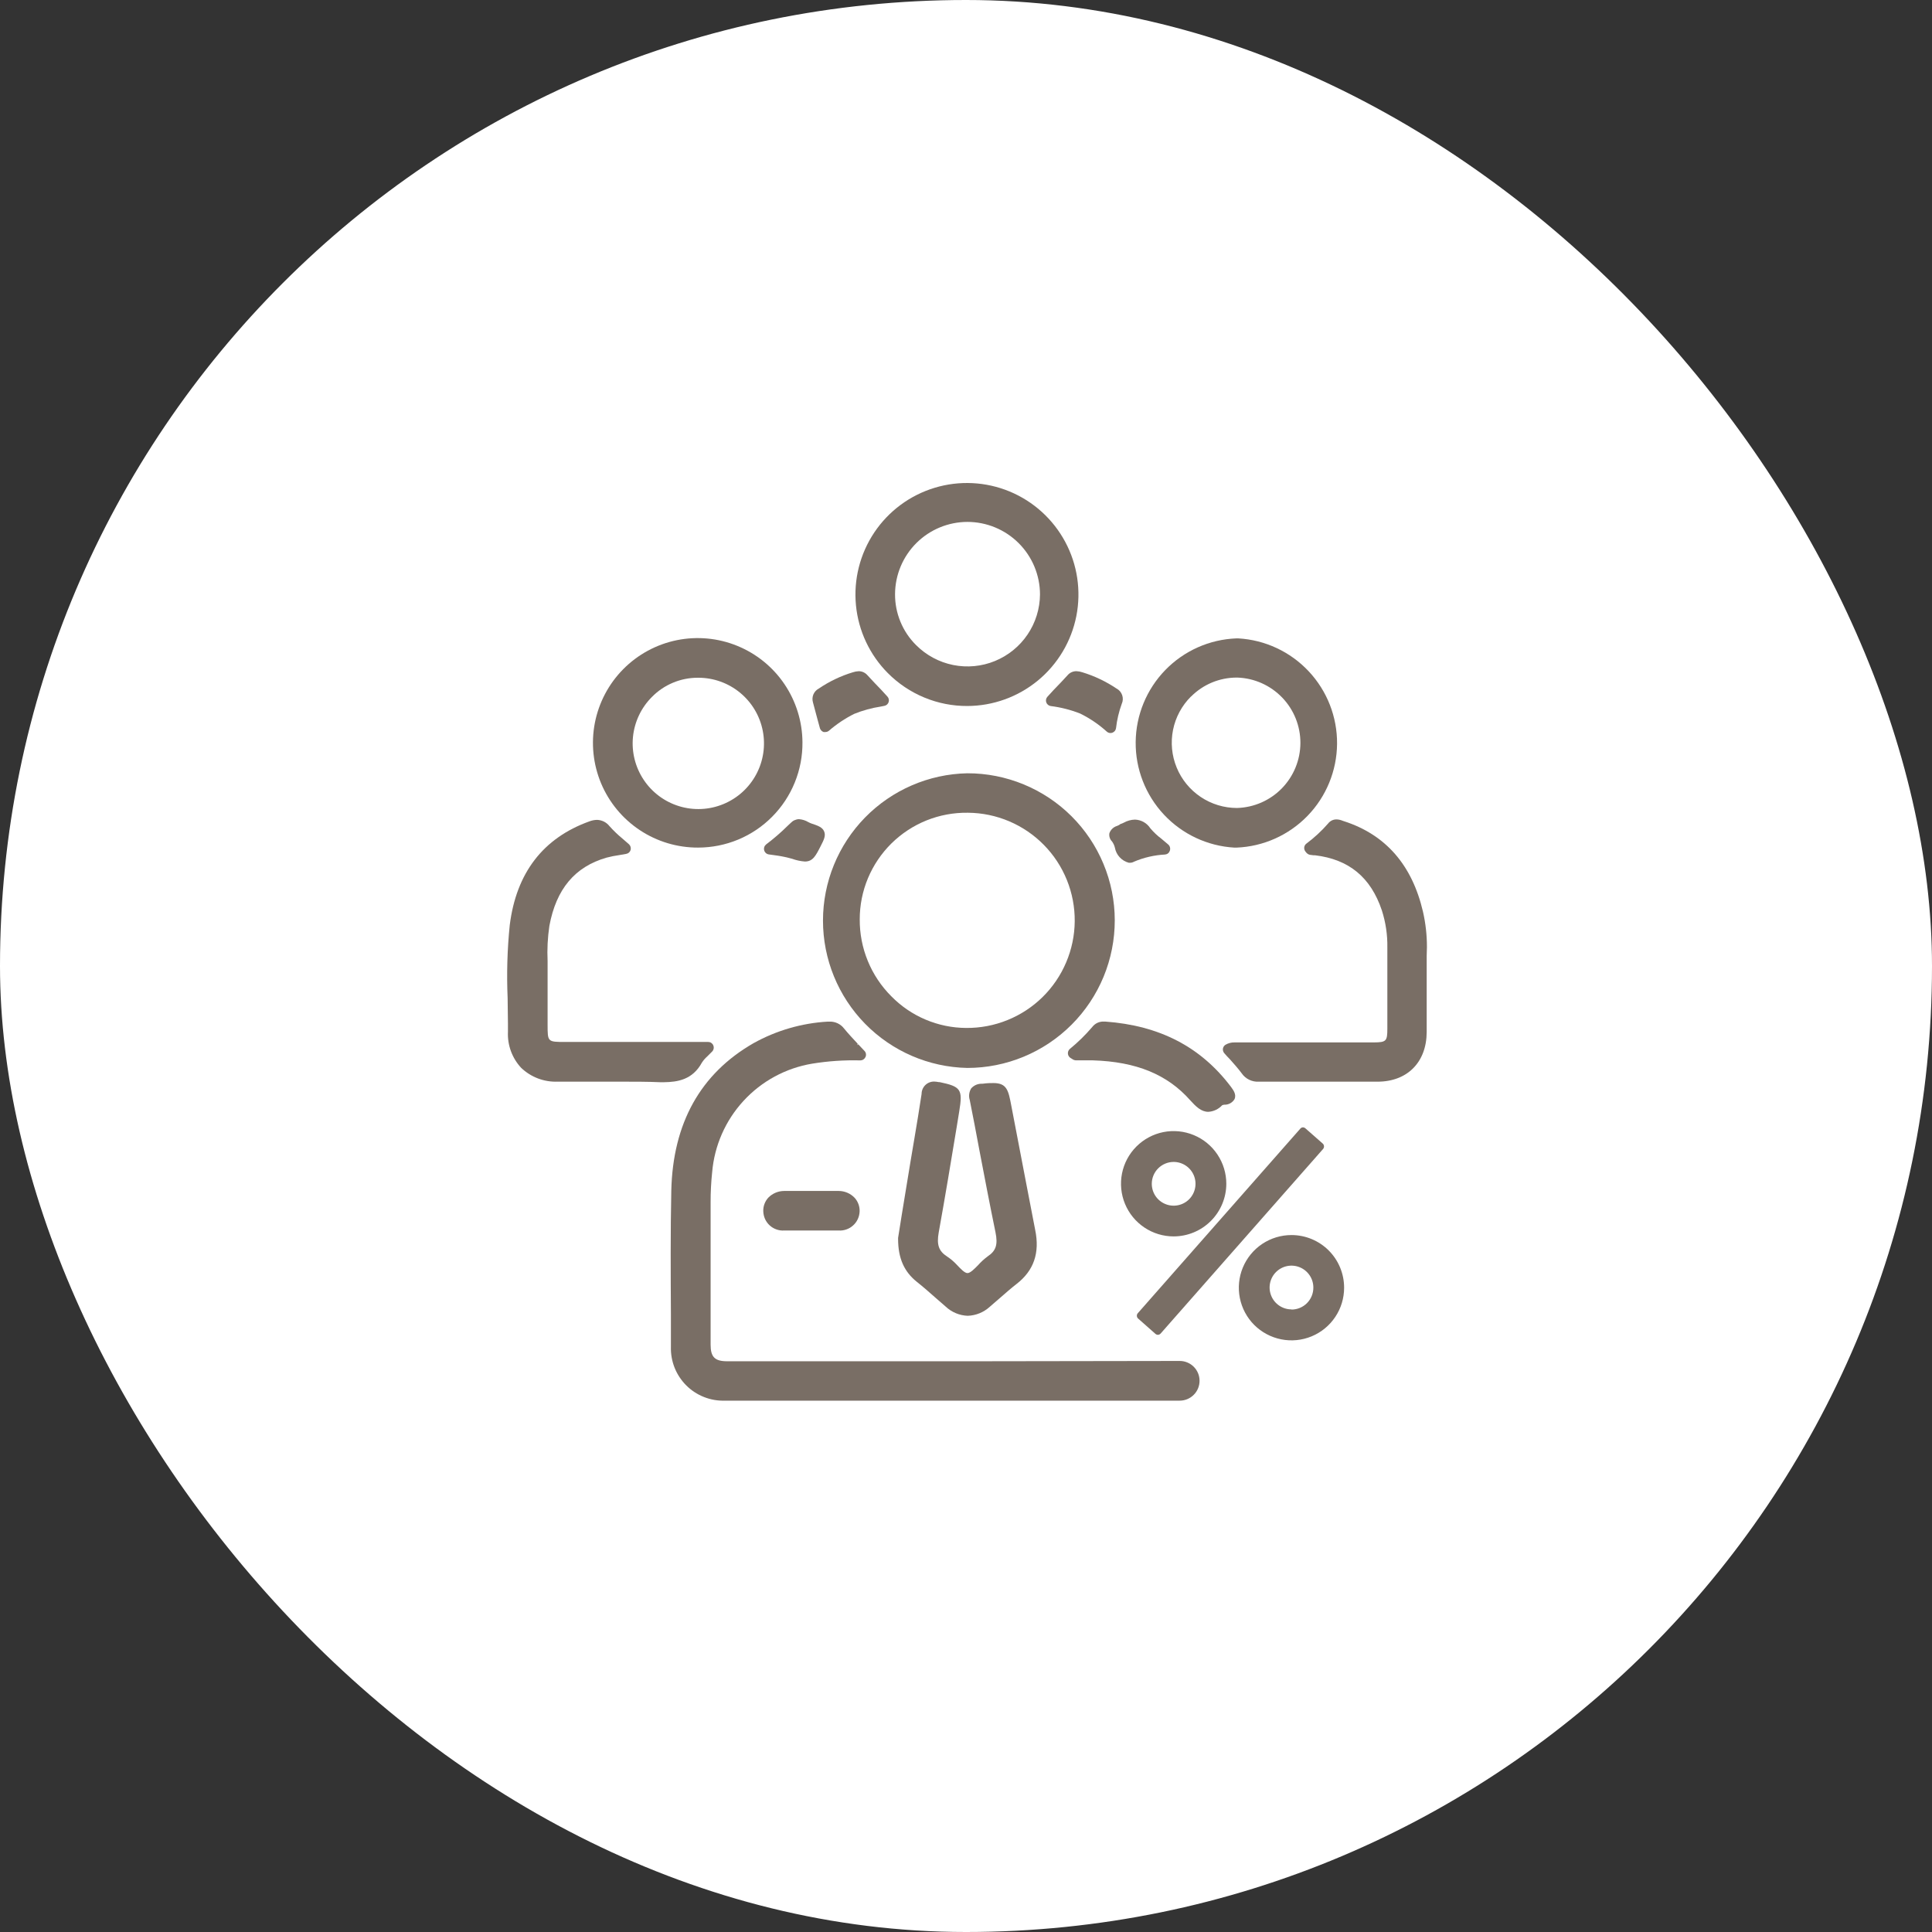 <svg width="80" height="80" viewBox="0 0 80 80" fill="none" xmlns="http://www.w3.org/2000/svg">
<rect x="0" y="0" width="80" height="80" fill="#333333" stroke="none"/>
<rect width="80" height="80" rx="40" fill="white"/>
<path d="M50.779 49.019C50.779 48.587 50.652 48.166 50.412 47.807C50.173 47.448 49.833 47.168 49.434 47.003C49.036 46.837 48.598 46.794 48.175 46.877C47.751 46.961 47.363 47.169 47.057 47.474C46.752 47.778 46.544 48.167 46.46 48.59C46.376 49.013 46.419 49.452 46.584 49.85C46.749 50.249 47.028 50.589 47.387 50.829C47.745 51.069 48.167 51.197 48.598 51.197C49.176 51.196 49.73 50.966 50.138 50.558C50.547 50.15 50.777 49.596 50.779 49.019ZM48.598 48.113C48.777 48.113 48.952 48.166 49.101 48.266C49.25 48.365 49.366 48.507 49.435 48.672C49.503 48.838 49.521 49.02 49.486 49.195C49.451 49.371 49.365 49.532 49.239 49.659C49.112 49.786 48.951 49.872 48.775 49.907C48.599 49.942 48.417 49.924 48.252 49.855C48.086 49.787 47.945 49.671 47.845 49.522C47.746 49.373 47.693 49.198 47.693 49.019C47.693 48.779 47.788 48.548 47.958 48.379C48.128 48.209 48.358 48.113 48.598 48.113Z" fill="#796E65"/>
<path d="M53.477 51.141C53.046 51.141 52.624 51.269 52.266 51.508C51.907 51.748 51.628 52.088 51.463 52.487C51.298 52.885 51.255 53.323 51.339 53.746C51.423 54.169 51.63 54.558 51.935 54.863C52.24 55.167 52.629 55.375 53.052 55.459C53.475 55.544 53.913 55.5 54.312 55.335C54.71 55.17 55.05 54.891 55.29 54.532C55.53 54.174 55.657 53.752 55.657 53.321C55.657 52.743 55.428 52.188 55.019 51.779C54.61 51.37 54.055 51.141 53.477 51.141ZM53.477 54.219C53.298 54.219 53.123 54.166 52.974 54.066C52.825 53.967 52.709 53.825 52.641 53.66C52.572 53.494 52.554 53.312 52.589 53.137C52.624 52.961 52.71 52.8 52.837 52.673C52.964 52.546 53.125 52.46 53.3 52.425C53.476 52.39 53.658 52.408 53.824 52.477C53.989 52.545 54.13 52.661 54.23 52.81C54.33 52.959 54.383 53.134 54.383 53.313C54.384 53.433 54.361 53.551 54.316 53.662C54.271 53.773 54.204 53.874 54.12 53.959C54.036 54.043 53.936 54.111 53.825 54.157C53.715 54.203 53.597 54.226 53.477 54.226V54.219Z" fill="#796E65"/>
<path d="M54.773 47.354L54.055 46.723C54.026 46.697 53.989 46.682 53.95 46.682C53.929 46.682 53.909 46.688 53.89 46.697C53.871 46.706 53.855 46.719 53.842 46.736L47.114 54.377C47.1 54.392 47.089 54.41 47.083 54.43C47.076 54.45 47.073 54.471 47.075 54.492C47.076 54.512 47.082 54.533 47.091 54.551C47.1 54.57 47.113 54.587 47.129 54.6L47.845 55.233C47.874 55.258 47.911 55.272 47.95 55.272C47.992 55.269 48.032 55.25 48.06 55.218L54.786 47.577C54.813 47.545 54.827 47.504 54.824 47.463C54.822 47.421 54.804 47.382 54.773 47.354Z" fill="#796E65"/>
<path d="M40.342 56.367H30.113C29.6 56.367 29.425 56.193 29.425 55.68C29.425 54.79 29.425 50.701 29.425 49.78C29.424 49.365 29.445 48.951 29.489 48.538C29.582 47.437 30.039 46.397 30.788 45.584C31.536 44.77 32.534 44.228 33.624 44.045C34.285 43.937 34.955 43.891 35.625 43.909C35.67 43.908 35.714 43.895 35.752 43.87C35.789 43.846 35.819 43.811 35.838 43.77C35.858 43.728 35.864 43.681 35.856 43.635C35.849 43.589 35.827 43.547 35.794 43.514L35.538 43.242L35.499 43.278L35.515 43.219C35.315 43.003 35.122 42.798 34.948 42.585C34.879 42.495 34.789 42.423 34.687 42.374C34.584 42.325 34.471 42.3 34.358 42.303H34.276C33.195 42.365 32.143 42.671 31.198 43.198C29.002 44.46 27.863 46.51 27.797 49.298C27.761 51.014 27.771 52.737 27.781 54.405V55.767C27.772 56.063 27.824 56.357 27.933 56.633C28.043 56.908 28.207 57.157 28.417 57.367C28.626 57.576 28.877 57.74 29.152 57.848C29.427 57.957 29.722 58.008 30.018 57.998H40.055H48.85C49.068 57.998 49.277 57.911 49.431 57.756C49.585 57.602 49.671 57.393 49.671 57.175C49.671 56.957 49.585 56.749 49.431 56.595C49.277 56.441 49.068 56.354 48.85 56.354L40.342 56.367Z" fill="#796E65"/>
<path d="M46.16 38.104C46.159 37.303 46 36.511 45.692 35.772C45.385 35.033 44.935 34.362 44.368 33.797C43.801 33.232 43.128 32.785 42.388 32.48C41.648 32.175 40.856 32.018 40.055 32.02C38.459 32.052 36.939 32.709 35.821 33.85C34.704 34.991 34.078 36.524 34.078 38.12C34.078 39.717 34.704 41.25 35.821 42.391C36.939 43.532 38.459 44.189 40.055 44.221C40.858 44.221 41.653 44.062 42.394 43.754C43.135 43.446 43.808 42.995 44.375 42.427C44.942 41.859 45.391 41.185 45.698 40.443C46.004 39.701 46.161 38.906 46.16 38.104ZM40.004 42.565C39.427 42.562 38.856 42.444 38.325 42.219C37.793 41.995 37.312 41.666 36.908 41.254C36.489 40.836 36.158 40.339 35.934 39.792C35.709 39.245 35.596 38.659 35.6 38.068C35.599 37.483 35.715 36.904 35.94 36.365C36.166 35.826 36.496 35.336 36.912 34.925C37.328 34.515 37.821 34.191 38.364 33.972C38.906 33.754 39.486 33.646 40.071 33.654H40.086C40.671 33.659 41.249 33.779 41.788 34.008C42.327 34.237 42.815 34.569 43.225 34.987C43.635 35.404 43.959 35.898 44.178 36.441C44.397 36.983 44.507 37.564 44.502 38.149C44.497 38.734 44.376 39.312 44.147 39.851C43.919 40.389 43.586 40.878 43.169 41.288C42.751 41.698 42.257 42.022 41.715 42.24C41.172 42.46 40.592 42.57 40.007 42.565H40.004Z" fill="#796E65"/>
<path d="M40.053 29.234C41.12 29.231 42.153 28.858 42.976 28.18C43.799 27.501 44.362 26.558 44.569 25.511C44.775 24.464 44.613 23.378 44.109 22.438C43.605 21.497 42.792 20.76 41.806 20.351C40.82 19.943 39.723 19.889 38.702 20.198C37.681 20.507 36.798 21.16 36.204 22.046C35.61 22.933 35.341 23.997 35.443 25.059C35.545 26.122 36.012 27.115 36.764 27.872C37.196 28.306 37.709 28.65 38.275 28.884C38.84 29.118 39.446 29.237 40.058 29.234H40.053ZM40.053 21.611C40.85 21.61 41.615 21.926 42.179 22.488C42.744 23.051 43.062 23.815 43.064 24.612C43.06 25.205 42.881 25.783 42.549 26.274C42.217 26.765 41.747 27.146 41.199 27.371C40.651 27.596 40.048 27.653 39.467 27.536C38.886 27.419 38.353 27.132 37.934 26.713C37.655 26.436 37.434 26.107 37.285 25.744C37.135 25.381 37.059 24.992 37.062 24.599C37.066 23.806 37.384 23.047 37.945 22.487C38.507 21.927 39.267 21.612 40.061 21.611H40.053Z" fill="#796E65"/>
<path d="M28.908 35.097C29.479 35.096 30.044 34.983 30.57 34.764C31.097 34.544 31.575 34.222 31.976 33.816C32.378 33.411 32.695 32.93 32.91 32.401C33.125 31.873 33.233 31.307 33.228 30.736C33.223 29.879 32.964 29.042 32.484 28.331C32.004 27.62 31.324 27.068 30.53 26.744C29.736 26.419 28.864 26.338 28.023 26.509C27.183 26.681 26.412 27.098 25.809 27.707C25.205 28.316 24.796 29.091 24.632 29.933C24.469 30.775 24.559 31.646 24.89 32.437C25.222 33.228 25.781 33.903 26.496 34.376C27.211 34.85 28.05 35.1 28.908 35.097ZM26.995 28.859C27.242 28.607 27.537 28.407 27.863 28.271C28.188 28.134 28.537 28.064 28.89 28.064H28.924C29.552 28.065 30.161 28.285 30.646 28.685C31.131 29.085 31.463 29.641 31.584 30.258C31.705 30.875 31.609 31.515 31.311 32.069C31.014 32.623 30.534 33.056 29.952 33.296C29.371 33.536 28.724 33.567 28.123 33.383C27.522 33.2 27.002 32.814 26.654 32.29C26.305 31.767 26.148 31.139 26.21 30.514C26.273 29.888 26.55 29.303 26.995 28.859Z" fill="#796E65"/>
<path d="M51.113 35.098H51.198C52.311 35.055 53.365 34.584 54.141 33.784C54.917 32.984 55.355 31.916 55.365 30.801C55.374 29.687 54.954 28.612 54.192 27.799C53.43 26.985 52.385 26.497 51.272 26.434H51.2C50.086 26.475 49.031 26.944 48.254 27.743C47.477 28.542 47.037 29.61 47.026 30.724C47.014 31.839 47.433 32.915 48.194 33.73C48.955 34.544 50 35.034 51.113 35.098ZM49.317 28.845C49.565 28.595 49.86 28.396 50.185 28.261C50.51 28.126 50.858 28.057 51.21 28.057H51.239C51.94 28.081 52.605 28.378 53.092 28.884C53.579 29.389 53.849 30.065 53.847 30.767C53.844 31.469 53.568 32.142 53.078 32.645C52.587 33.147 51.92 33.438 51.218 33.457C50.683 33.456 50.161 33.297 49.717 32.999C49.273 32.701 48.927 32.278 48.724 31.784C48.52 31.29 48.468 30.746 48.573 30.222C48.679 29.697 48.938 29.216 49.317 28.84V28.845Z" fill="#796E65"/>
<path d="M39.61 46.696L39.72 46.019C39.871 45.106 39.789 44.993 38.907 44.808H38.871C38.806 44.794 38.74 44.786 38.674 44.785C38.538 44.785 38.407 44.839 38.311 44.935C38.215 45.032 38.161 45.162 38.161 45.298C38.068 45.919 37.963 46.547 37.861 47.155C37.807 47.461 37.755 47.766 37.707 48.068L37.342 50.292L37.188 51.259C37.187 51.273 37.187 51.287 37.188 51.3C37.188 52.111 37.445 52.66 37.958 53.073C38.23 53.288 38.494 53.522 38.758 53.755L39.156 54.101C39.404 54.336 39.73 54.472 40.072 54.484C40.412 54.472 40.736 54.339 40.987 54.109C41.133 53.986 41.277 53.853 41.423 53.732C41.641 53.54 41.867 53.342 42.095 53.165C42.806 52.614 43.062 51.883 42.865 50.928L42.511 49.094C42.298 47.994 42.088 46.894 41.875 45.78C41.757 45.16 41.698 44.847 41.136 44.847C41.018 44.847 40.88 44.847 40.687 44.875H40.651C40.569 44.874 40.487 44.89 40.412 44.923C40.337 44.956 40.27 45.006 40.215 45.067C40.172 45.138 40.144 45.217 40.133 45.299C40.122 45.382 40.129 45.465 40.154 45.544C40.291 46.228 40.424 46.922 40.554 47.625C40.767 48.74 40.987 49.892 41.221 51.026C41.326 51.539 41.241 51.795 40.898 52.024C40.753 52.131 40.619 52.253 40.5 52.388C40.351 52.539 40.184 52.711 40.066 52.716C39.949 52.721 39.784 52.544 39.638 52.391C39.513 52.254 39.371 52.132 39.217 52.029C38.869 51.806 38.779 51.541 38.871 51.029C39.133 49.577 39.376 48.112 39.61 46.696Z" fill="#796E65"/>
<path d="M59.086 39.216C59.087 38.723 59.032 38.23 58.922 37.749C58.473 35.823 57.383 34.563 55.649 34.004L55.595 33.986C55.514 33.951 55.427 33.931 55.338 33.93C55.271 33.93 55.205 33.945 55.145 33.975C55.085 34.005 55.033 34.048 54.992 34.102C54.723 34.41 54.422 34.688 54.094 34.933C54.069 34.951 54.049 34.975 54.033 35.002C54.018 35.029 54.008 35.058 54.005 35.089C53.999 35.152 54.018 35.215 54.058 35.264L54.079 35.289C54.099 35.318 54.123 35.342 54.153 35.36C54.182 35.379 54.214 35.391 54.248 35.397L54.387 35.415H54.451C55.859 35.584 56.759 36.328 57.219 37.695C57.379 38.192 57.456 38.712 57.447 39.234V42.597C57.447 43.11 57.401 43.161 56.89 43.164H51.219H51.119C50.989 43.161 50.861 43.194 50.749 43.259C50.72 43.276 50.695 43.299 50.676 43.327C50.657 43.355 50.645 43.387 50.639 43.42C50.634 43.454 50.637 43.487 50.646 43.52C50.655 43.552 50.671 43.582 50.693 43.608C50.767 43.695 50.842 43.777 50.929 43.864C51.103 44.062 51.27 44.246 51.414 44.441C51.492 44.556 51.599 44.648 51.723 44.709C51.848 44.77 51.986 44.798 52.124 44.79C52.863 44.79 53.599 44.79 54.338 44.79H57.039C58.273 44.79 59.071 43.985 59.076 42.738C59.076 41.689 59.076 40.642 59.076 39.591L59.086 39.216Z" fill="#796E65"/>
<path d="M29.062 44.004C29.123 43.909 29.197 43.822 29.282 43.748C29.344 43.686 29.413 43.62 29.49 43.54C29.522 43.506 29.543 43.464 29.551 43.418C29.559 43.373 29.553 43.326 29.534 43.283C29.517 43.242 29.487 43.207 29.45 43.182C29.412 43.157 29.368 43.145 29.324 43.145H23.406C22.675 43.145 22.675 43.145 22.675 42.434V41.801C22.675 41.306 22.675 40.811 22.675 40.313C22.675 40.144 22.675 39.974 22.675 39.8C22.652 39.311 22.677 38.82 22.749 38.336C23.032 36.812 23.804 35.891 25.112 35.514C25.29 35.467 25.471 35.431 25.653 35.406L25.93 35.357C25.972 35.35 26.012 35.331 26.044 35.303C26.076 35.274 26.1 35.237 26.112 35.196C26.123 35.154 26.123 35.11 26.111 35.069C26.1 35.027 26.077 34.989 26.045 34.96L25.768 34.719C25.578 34.562 25.399 34.39 25.235 34.206C25.174 34.128 25.096 34.065 25.007 34.02C24.918 33.976 24.821 33.952 24.722 33.949C24.614 33.951 24.507 33.972 24.406 34.011C22.488 34.701 21.38 36.142 21.108 38.302C21.005 39.309 20.976 40.323 21.02 41.334C21.02 41.791 21.038 42.26 21.033 42.724C21.02 42.997 21.062 43.269 21.156 43.526C21.25 43.782 21.394 44.017 21.58 44.217C21.781 44.409 22.018 44.558 22.278 44.657C22.538 44.755 22.815 44.8 23.093 44.789H23.28H24.378H24.44H25.594C26.269 44.789 26.82 44.789 27.328 44.812H27.502C28.059 44.804 28.677 44.71 29.062 44.004Z" fill="#796E65"/>
<path d="M44.348 43.82L44.389 43.845C44.438 43.884 44.498 43.906 44.56 43.907H44.861C44.992 43.907 45.117 43.907 45.256 43.907C47.051 43.963 48.334 44.489 49.283 45.559C49.516 45.815 49.734 46.038 50.034 46.038C50.253 46.025 50.458 45.927 50.606 45.767C50.634 45.754 50.663 45.746 50.694 45.743C50.779 45.747 50.863 45.727 50.938 45.687C51.013 45.646 51.076 45.586 51.119 45.513C51.207 45.318 51.068 45.136 50.968 44.999C49.719 43.348 48.018 42.465 45.766 42.301H45.699C45.608 42.298 45.517 42.317 45.434 42.357C45.352 42.397 45.28 42.456 45.225 42.529C44.944 42.858 44.634 43.161 44.299 43.435C44.27 43.46 44.248 43.492 44.234 43.528C44.22 43.564 44.216 43.602 44.221 43.64C44.225 43.678 44.239 43.715 44.262 43.746C44.284 43.777 44.313 43.802 44.348 43.82Z" fill="#796E65"/>
<path d="M34.294 49.315H32.92C32.768 49.315 32.617 49.315 32.466 49.315C32.222 49.317 31.988 49.416 31.817 49.589C31.745 49.666 31.69 49.756 31.654 49.855C31.617 49.954 31.601 50.059 31.606 50.163C31.61 50.272 31.635 50.38 31.68 50.479C31.725 50.578 31.79 50.667 31.87 50.74C31.951 50.814 32.045 50.871 32.148 50.907C32.25 50.944 32.359 50.96 32.468 50.953C32.845 50.953 33.22 50.953 33.597 50.953C33.974 50.953 34.351 50.953 34.728 50.953C34.837 50.96 34.946 50.944 35.048 50.908C35.151 50.872 35.245 50.816 35.326 50.742C35.407 50.669 35.472 50.581 35.518 50.483C35.564 50.384 35.59 50.277 35.595 50.169C35.604 49.958 35.529 49.752 35.387 49.597C35.303 49.509 35.202 49.439 35.09 49.39C34.978 49.342 34.858 49.316 34.736 49.315C34.6 49.315 34.443 49.315 34.294 49.315Z" fill="#796E65"/>
<path d="M33.861 29.825L33.951 30.153C33.962 30.19 33.982 30.224 34.009 30.251C34.035 30.279 34.069 30.3 34.105 30.312C34.128 30.314 34.151 30.314 34.174 30.312C34.228 30.312 34.279 30.294 34.321 30.261C34.64 29.984 34.992 29.749 35.37 29.56C35.723 29.417 36.091 29.315 36.468 29.258L36.624 29.227C36.664 29.218 36.702 29.2 36.732 29.172C36.763 29.144 36.785 29.109 36.797 29.07C36.81 29.031 36.811 28.989 36.802 28.949C36.793 28.909 36.773 28.872 36.745 28.842L36.488 28.562C36.291 28.357 36.101 28.162 35.919 27.96C35.874 27.908 35.819 27.866 35.757 27.837C35.695 27.808 35.628 27.793 35.559 27.793C35.477 27.796 35.396 27.811 35.318 27.837C34.816 27.988 34.339 28.216 33.905 28.511C33.804 28.564 33.724 28.651 33.68 28.756C33.636 28.862 33.631 28.979 33.664 29.088C33.728 29.329 33.795 29.573 33.861 29.825Z" fill="#796E65"/>
<path d="M44.206 27.96C44.024 28.163 43.834 28.357 43.631 28.568L43.375 28.847C43.346 28.878 43.325 28.915 43.316 28.956C43.307 28.997 43.309 29.04 43.322 29.08C43.335 29.119 43.359 29.155 43.391 29.182C43.423 29.21 43.462 29.228 43.503 29.235C43.921 29.287 44.331 29.391 44.724 29.545C45.128 29.743 45.501 29.997 45.835 30.299C45.876 30.334 45.929 30.354 45.983 30.353C46.011 30.353 46.039 30.348 46.065 30.338C46.104 30.323 46.138 30.298 46.164 30.266C46.19 30.233 46.206 30.194 46.212 30.153C46.251 29.808 46.331 29.469 46.45 29.142C46.502 29.029 46.507 28.899 46.466 28.782C46.425 28.664 46.34 28.566 46.23 28.509C45.794 28.217 45.318 27.99 44.816 27.837C44.739 27.811 44.659 27.796 44.578 27.793C44.507 27.791 44.437 27.805 44.373 27.834C44.308 27.863 44.251 27.906 44.206 27.96Z" fill="#796E65"/>
<path d="M46.257 34.199C46.183 34.221 46.116 34.259 46.06 34.313C46.004 34.366 45.962 34.431 45.937 34.504C45.927 34.566 45.931 34.628 45.951 34.687C45.97 34.746 46.003 34.8 46.047 34.843C46.102 34.92 46.143 35.007 46.165 35.099C46.192 35.248 46.26 35.386 46.362 35.496C46.465 35.607 46.596 35.687 46.742 35.725H46.799C46.856 35.724 46.911 35.708 46.96 35.679C47.367 35.507 47.801 35.407 48.243 35.384C48.287 35.38 48.33 35.364 48.365 35.336C48.4 35.308 48.426 35.27 48.44 35.228C48.456 35.183 48.458 35.135 48.447 35.09C48.436 35.044 48.411 35.003 48.376 34.971C48.281 34.887 48.186 34.81 48.094 34.733C47.924 34.605 47.769 34.459 47.632 34.297C47.563 34.19 47.469 34.102 47.358 34.039C47.247 33.977 47.123 33.942 46.996 33.938C46.833 33.942 46.674 33.986 46.532 34.066C46.486 34.089 46.438 34.109 46.388 34.125C46.347 34.163 46.301 34.179 46.257 34.199Z" fill="#796E65"/>
<path d="M32.747 34.071L32.616 34.194C32.337 34.47 32.039 34.727 31.726 34.964C31.69 34.992 31.663 35.029 31.648 35.072C31.633 35.116 31.631 35.162 31.642 35.206C31.653 35.25 31.677 35.29 31.711 35.321C31.744 35.352 31.786 35.372 31.831 35.379L32.054 35.41C32.167 35.426 32.26 35.438 32.352 35.456C32.502 35.483 32.65 35.517 32.796 35.559C32.967 35.621 33.145 35.66 33.327 35.674C33.657 35.674 33.773 35.446 33.986 35.028C34.117 34.772 34.199 34.607 34.127 34.43C34.055 34.253 33.87 34.189 33.598 34.099C33.562 34.087 33.527 34.069 33.473 34.043C33.355 33.972 33.222 33.93 33.085 33.92C33.022 33.921 32.959 33.936 32.901 33.962C32.843 33.987 32.79 34.025 32.747 34.071Z" fill="#796E65"/>
</svg>
